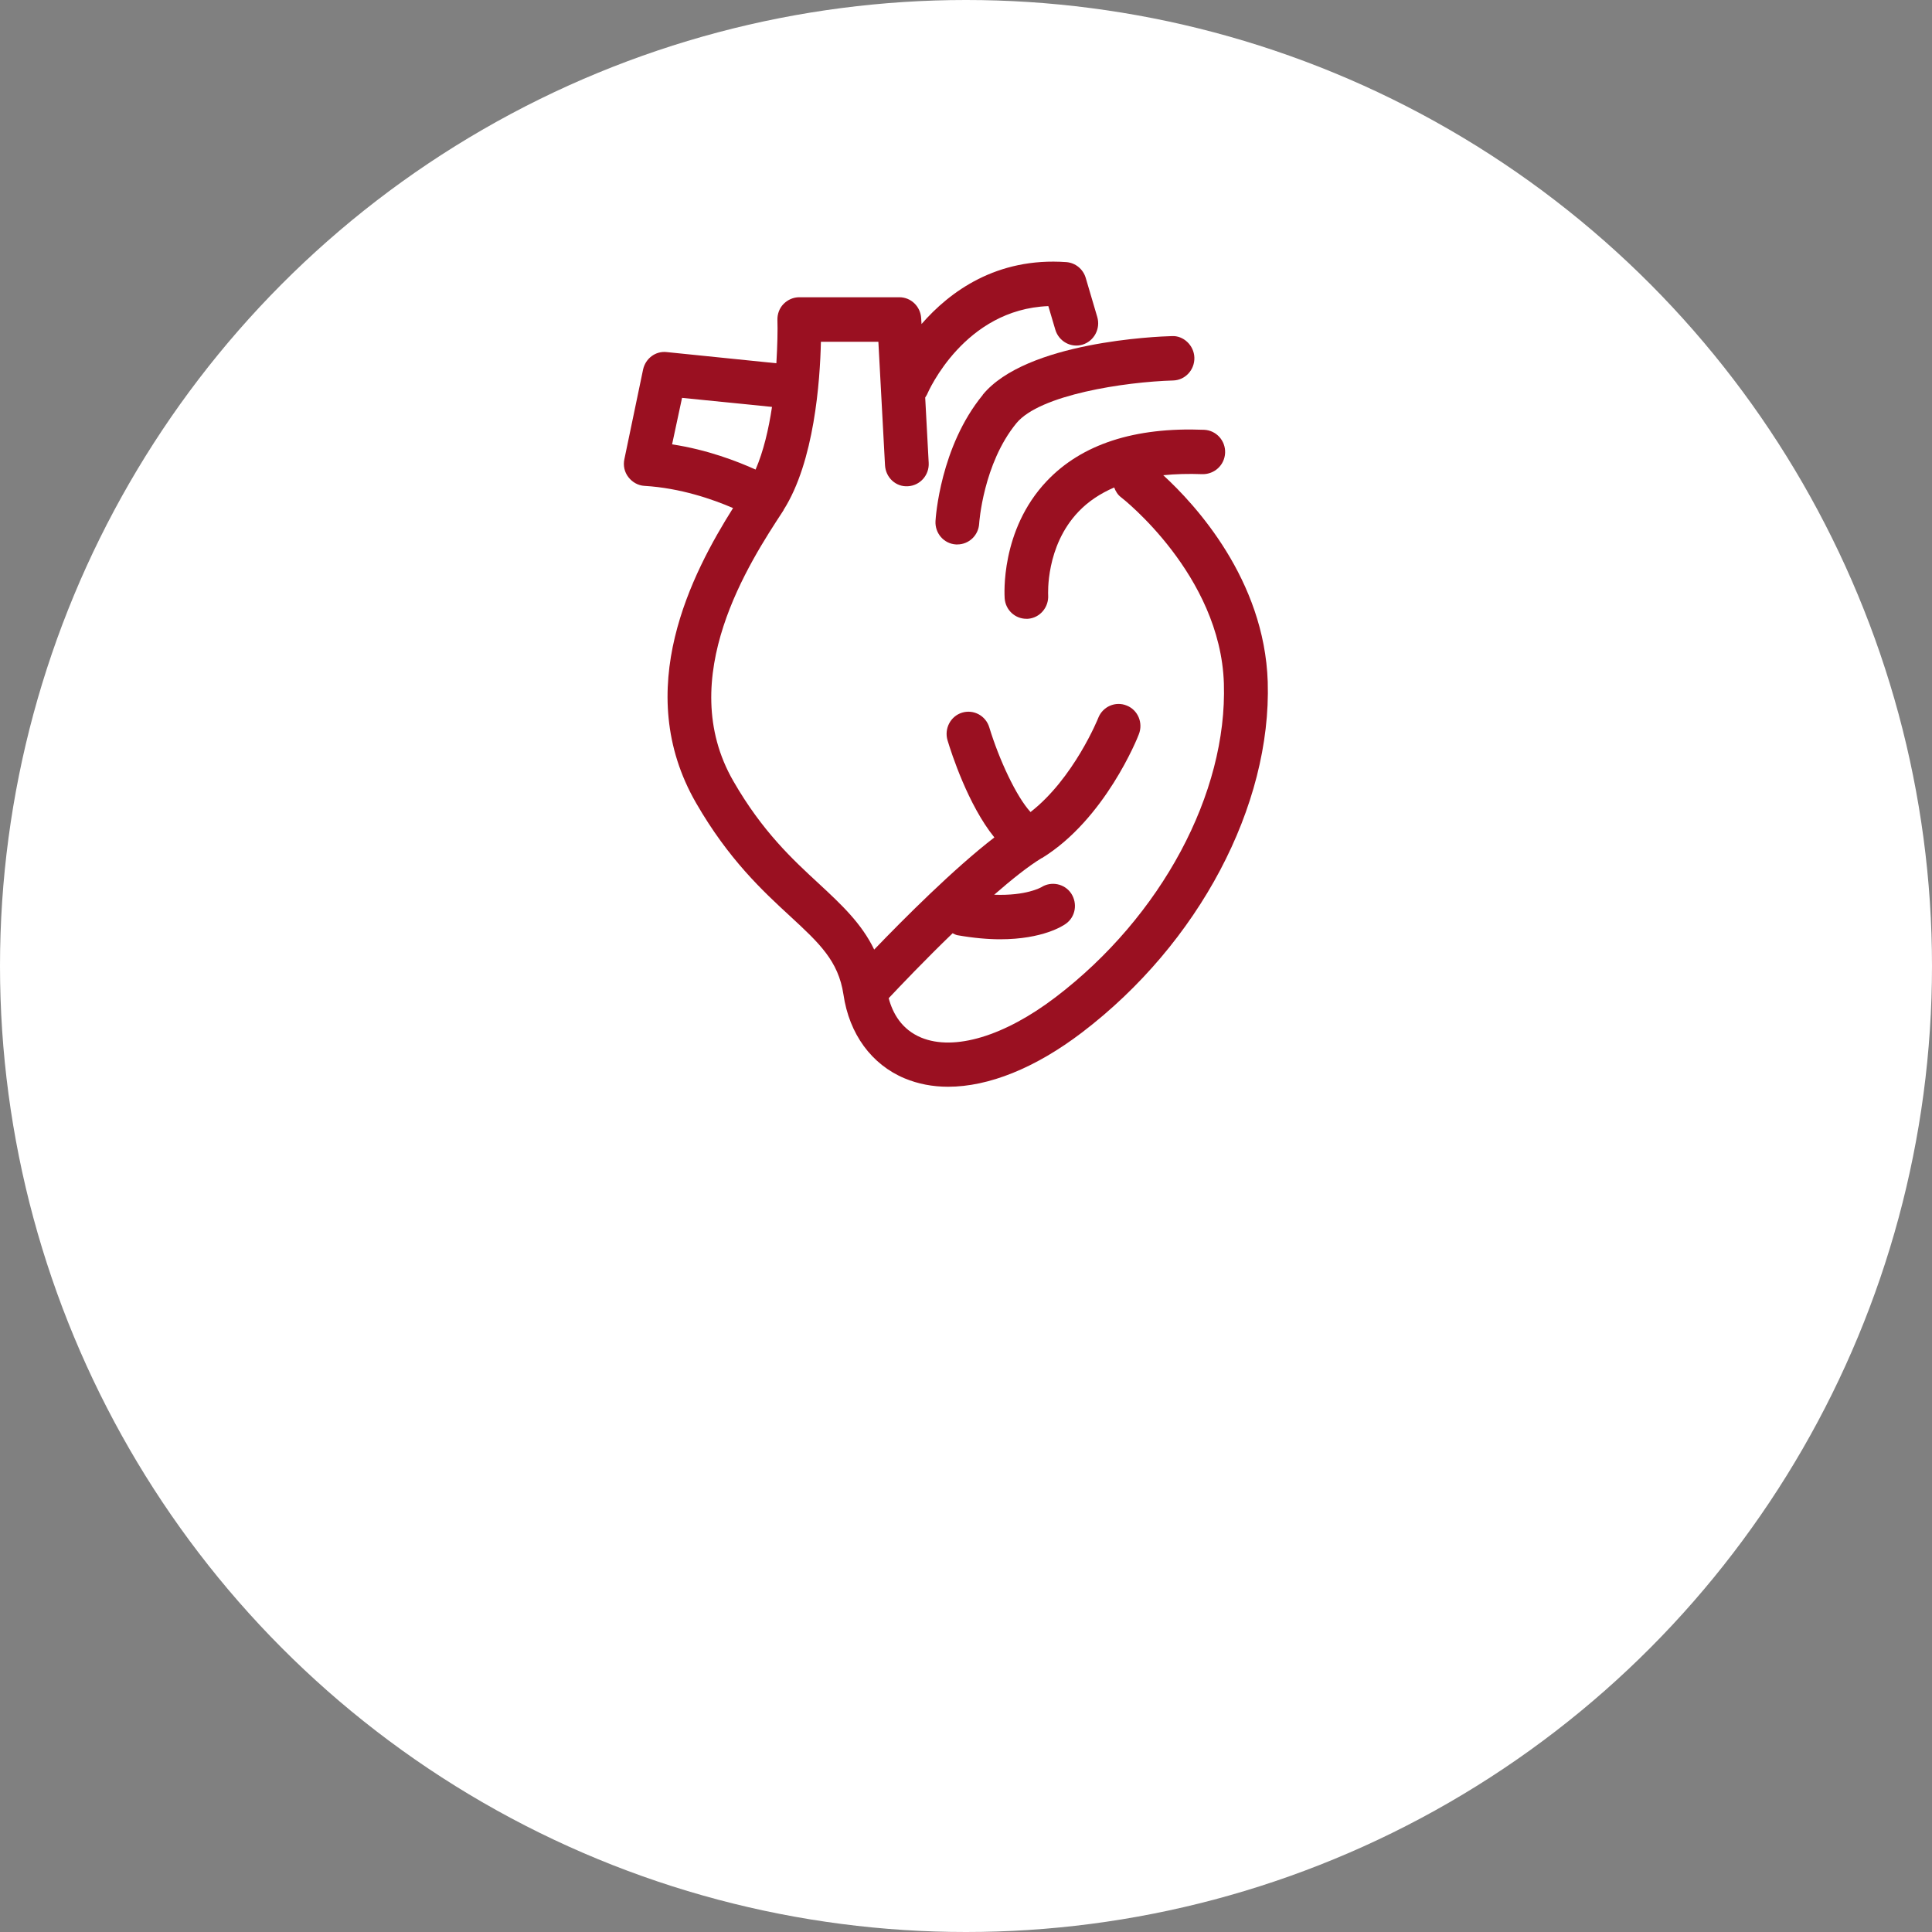 <svg width="192" height="192" viewBox="0 0 192 192" fill="none" xmlns="http://www.w3.org/2000/svg">
<rect x="0" y="0" width="192" height="192" fill="#808080" stroke="none"/>
<circle cx="96" cy="96" r="96" fill="white"/>
<path d="M115.588 47.228C116.803 47.105 118.105 47.069 119.493 47.122C120.691 47.14 121.698 46.223 121.75 45.006C121.802 43.789 120.865 42.766 119.667 42.713C112.758 42.431 107.498 44.142 104.026 47.81C99.392 52.695 99.826 59.185 99.843 59.467C99.93 60.631 100.884 61.495 101.995 61.495C102.048 61.495 102.1 61.495 102.152 61.495C103.349 61.407 104.235 60.349 104.165 59.15C104.165 59.097 103.888 54.282 107.186 50.843C108.141 49.838 109.338 49.044 110.727 48.445C110.866 48.815 111.074 49.168 111.404 49.415C111.508 49.485 121.281 57.122 121.628 67.915C121.976 78.849 115.414 91.088 104.912 99.094C99.826 102.974 94.826 104.473 91.545 103.115C89.601 102.304 88.716 100.699 88.317 99.2C89.497 97.948 91.927 95.391 94.67 92.745C94.826 92.816 94.965 92.904 95.139 92.939C96.753 93.222 98.177 93.345 99.392 93.345C103.645 93.345 105.676 91.987 105.936 91.793C106.891 91.105 107.099 89.782 106.457 88.795C105.797 87.807 104.46 87.543 103.471 88.178C103.454 88.178 102.013 89.042 98.801 88.918C100.52 87.419 102.169 86.097 103.506 85.285C103.506 85.285 103.523 85.268 103.54 85.268C103.54 85.268 103.54 85.268 103.558 85.268C109.807 81.423 113.053 73.329 113.175 72.976C113.626 71.847 113.088 70.56 111.977 70.119C110.866 69.66 109.599 70.207 109.147 71.336C109.13 71.406 106.7 77.367 102.412 80.7C100.989 79.148 99.287 75.48 98.315 72.288C97.968 71.124 96.753 70.472 95.607 70.824C94.462 71.177 93.819 72.412 94.166 73.576C94.548 74.845 96.215 80.012 98.819 83.222C94.791 86.326 89.827 91.299 86.876 94.368C85.626 91.775 83.63 89.906 81.425 87.86C78.769 85.409 75.766 82.64 72.884 77.632C66.948 67.35 74.551 55.781 77.78 50.843C77.797 50.808 77.814 50.773 77.832 50.755C77.832 50.755 77.849 50.737 77.866 50.72C77.866 50.72 77.866 50.702 77.866 50.685C80.922 45.888 81.494 37.881 81.581 33.966H87.292L87.952 46.24C88.021 47.457 89.028 48.41 90.243 48.321C91.441 48.251 92.361 47.21 92.292 45.994L91.945 39.504C91.997 39.416 92.066 39.327 92.118 39.221C92.274 38.851 95.85 30.739 104.183 30.421L104.877 32.767C105.224 33.931 106.439 34.601 107.585 34.248C108.731 33.896 109.39 32.661 109.043 31.497L107.898 27.617C107.637 26.736 106.873 26.118 105.971 26.048C99.044 25.554 94.392 28.975 91.58 32.203L91.545 31.621C91.476 30.457 90.538 29.54 89.375 29.54H79.429C78.838 29.54 78.283 29.787 77.866 30.21C77.45 30.633 77.242 31.215 77.259 31.815C77.294 32.785 77.259 34.319 77.155 36.1L66.253 34.989C65.142 34.866 64.153 35.624 63.91 36.717L62.052 45.623C61.913 46.258 62.052 46.911 62.452 47.422C62.851 47.934 63.424 48.251 64.049 48.286C67.625 48.498 70.853 49.627 72.85 50.491C68.822 56.892 62.677 68.549 69.187 79.819C72.398 85.391 75.801 88.548 78.543 91.07C81.425 93.733 83.317 95.496 83.821 98.829C84.393 102.762 86.615 105.796 89.914 107.171C91.233 107.718 92.674 108 94.219 108C98.246 108 102.881 106.148 107.533 102.604C119.129 93.768 126.367 80.083 125.986 67.756C125.656 57.598 118.782 50.138 115.605 47.228H115.588ZM67.781 39.539L76.721 40.438C76.391 42.643 75.87 44.865 75.089 46.664C73.249 45.835 70.281 44.688 66.791 44.16L67.781 39.539Z" fill="#9A1021"/>
<path d="M97.673 39.239C93.437 44.389 92.986 51.478 92.969 51.778C92.899 52.995 93.802 54.035 95 54.106C95.052 54.106 95.087 54.106 95.139 54.106C96.284 54.106 97.239 53.206 97.308 52.042C97.308 51.99 97.708 46.082 101.006 42.061C103.332 39.221 111.803 37.952 116.594 37.811C117.792 37.775 118.73 36.752 118.695 35.536C118.66 34.319 117.601 33.331 116.456 33.402C114.98 33.437 101.978 33.966 97.656 39.239H97.673Z" fill="#9A1021"/>
</svg>
